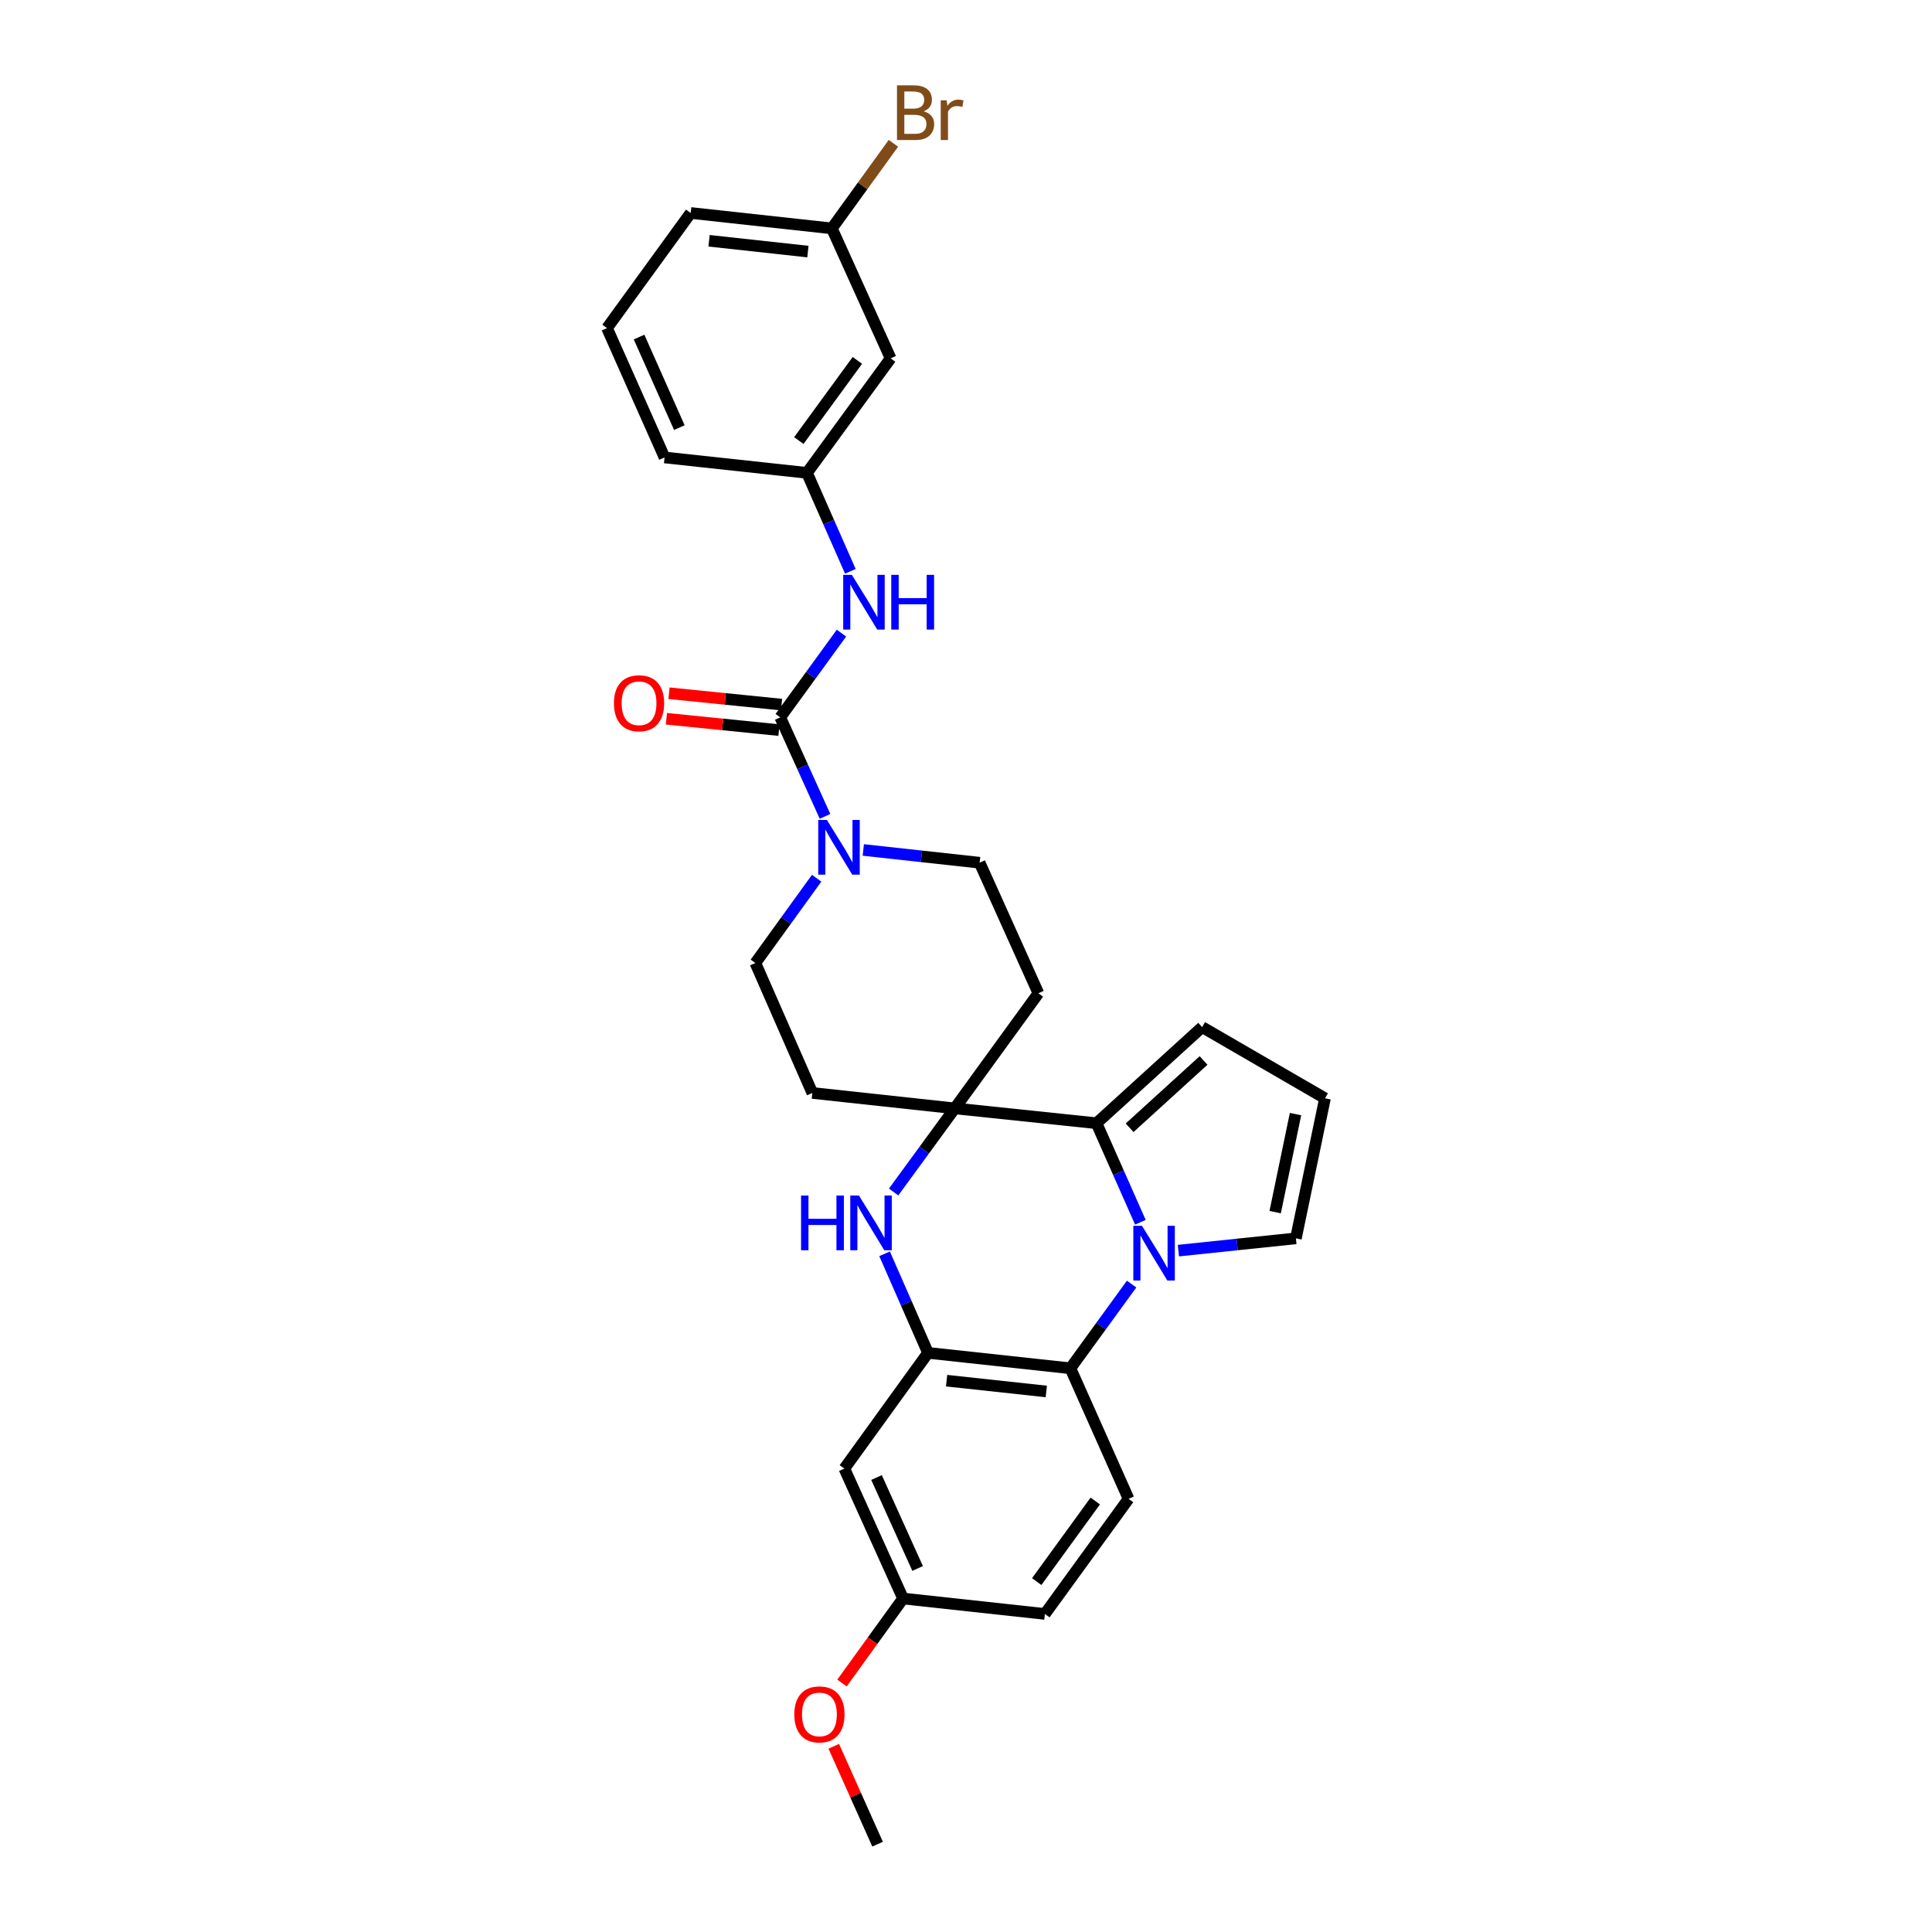 <?xml version='1.0' encoding='iso-8859-1'?>
<svg version='1.1' baseProfile='full'
              xmlns='http://www.w3.org/2000/svg'
                      xmlns:rdkit='http://www.rdkit.org/xml'
                      xmlns:xlink='http://www.w3.org/1999/xlink'
                  xml:space='preserve'
width='1000px' height='1000px' viewBox='0 0 1000 1000'>
<!-- END OF HEADER -->
<rect style='opacity:1.0;fill:#FFFFFF;stroke:none' width='1000' height='1000' x='0' y='0'> </rect>
<path class='bond-1' d='M 590.262,632.64 L 578.909,607.009' style='fill:none;fill-rule:evenodd;stroke:#0000FF;stroke-width:6px;stroke-linecap:butt;stroke-linejoin:miter;stroke-opacity:1' />
<path class='bond-1' d='M 578.909,607.009 L 567.556,581.378' style='fill:none;fill-rule:evenodd;stroke:#000000;stroke-width:6px;stroke-linecap:butt;stroke-linejoin:miter;stroke-opacity:1' />
<path class='bond-5' d='M 585.719,664.641 L 569.88,686.433' style='fill:none;fill-rule:evenodd;stroke:#0000FF;stroke-width:6px;stroke-linecap:butt;stroke-linejoin:miter;stroke-opacity:1' />
<path class='bond-5' d='M 569.88,686.433 L 554.042,708.225' style='fill:none;fill-rule:evenodd;stroke:#000000;stroke-width:6px;stroke-linecap:butt;stroke-linejoin:miter;stroke-opacity:1' />
<path class='bond-11' d='M 609.934,647.323 L 640.346,644.144' style='fill:none;fill-rule:evenodd;stroke:#0000FF;stroke-width:6px;stroke-linecap:butt;stroke-linejoin:miter;stroke-opacity:1' />
<path class='bond-11' d='M 640.346,644.144 L 670.758,640.964' style='fill:none;fill-rule:evenodd;stroke:#000000;stroke-width:6px;stroke-linecap:butt;stroke-linejoin:miter;stroke-opacity:1' />
<path class='bond-0' d='M 494.176,573.696 L 567.556,581.378' style='fill:none;fill-rule:evenodd;stroke:#000000;stroke-width:6px;stroke-linecap:butt;stroke-linejoin:miter;stroke-opacity:1' />
<path class='bond-9' d='M 494.176,573.696 L 537.475,514.11' style='fill:none;fill-rule:evenodd;stroke:#000000;stroke-width:6px;stroke-linecap:butt;stroke-linejoin:miter;stroke-opacity:1' />
<path class='bond-10' d='M 494.176,573.696 L 420.464,565.711' style='fill:none;fill-rule:evenodd;stroke:#000000;stroke-width:6px;stroke-linecap:butt;stroke-linejoin:miter;stroke-opacity:1' />
<path class='bond-30' d='M 494.176,573.696 L 478.357,595.336' style='fill:none;fill-rule:evenodd;stroke:#000000;stroke-width:6px;stroke-linecap:butt;stroke-linejoin:miter;stroke-opacity:1' />
<path class='bond-30' d='M 478.357,595.336 L 462.539,616.976' style='fill:none;fill-rule:evenodd;stroke:#0000FF;stroke-width:6px;stroke-linecap:butt;stroke-linejoin:miter;stroke-opacity:1' />
<path class='bond-13' d='M 567.556,581.378 L 622.224,531.627' style='fill:none;fill-rule:evenodd;stroke:#000000;stroke-width:6px;stroke-linecap:butt;stroke-linejoin:miter;stroke-opacity:1' />
<path class='bond-13' d='M 584.688,583.731 L 622.956,548.905' style='fill:none;fill-rule:evenodd;stroke:#000000;stroke-width:6px;stroke-linecap:butt;stroke-linejoin:miter;stroke-opacity:1' />
<path class='bond-2' d='M 457.859,648.968 L 469.098,674.604' style='fill:none;fill-rule:evenodd;stroke:#0000FF;stroke-width:6px;stroke-linecap:butt;stroke-linejoin:miter;stroke-opacity:1' />
<path class='bond-2' d='M 469.098,674.604 L 480.337,700.24' style='fill:none;fill-rule:evenodd;stroke:#000000;stroke-width:6px;stroke-linecap:butt;stroke-linejoin:miter;stroke-opacity:1' />
<path class='bond-3' d='M 403.853,371.302 L 415.441,396.929' style='fill:none;fill-rule:evenodd;stroke:#000000;stroke-width:6px;stroke-linecap:butt;stroke-linejoin:miter;stroke-opacity:1' />
<path class='bond-3' d='M 415.441,396.929 L 427.028,422.557' style='fill:none;fill-rule:evenodd;stroke:#0000FF;stroke-width:6px;stroke-linecap:butt;stroke-linejoin:miter;stroke-opacity:1' />
<path class='bond-7' d='M 403.853,371.302 L 419.701,349.502' style='fill:none;fill-rule:evenodd;stroke:#000000;stroke-width:6px;stroke-linecap:butt;stroke-linejoin:miter;stroke-opacity:1' />
<path class='bond-7' d='M 419.701,349.502 L 435.549,327.703' style='fill:none;fill-rule:evenodd;stroke:#0000FF;stroke-width:6px;stroke-linecap:butt;stroke-linejoin:miter;stroke-opacity:1' />
<path class='bond-17' d='M 404.52,364.7 L 375.395,361.759' style='fill:none;fill-rule:evenodd;stroke:#000000;stroke-width:6px;stroke-linecap:butt;stroke-linejoin:miter;stroke-opacity:1' />
<path class='bond-17' d='M 375.395,361.759 L 346.271,358.818' style='fill:none;fill-rule:evenodd;stroke:#FF0000;stroke-width:6px;stroke-linecap:butt;stroke-linejoin:miter;stroke-opacity:1' />
<path class='bond-17' d='M 403.186,377.903 L 374.062,374.962' style='fill:none;fill-rule:evenodd;stroke:#000000;stroke-width:6px;stroke-linecap:butt;stroke-linejoin:miter;stroke-opacity:1' />
<path class='bond-17' d='M 374.062,374.962 L 344.938,372.022' style='fill:none;fill-rule:evenodd;stroke:#FF0000;stroke-width:6px;stroke-linecap:butt;stroke-linejoin:miter;stroke-opacity:1' />
<path class='bond-4' d='M 480.337,700.24 L 554.042,708.225' style='fill:none;fill-rule:evenodd;stroke:#000000;stroke-width:6px;stroke-linecap:butt;stroke-linejoin:miter;stroke-opacity:1' />
<path class='bond-4' d='M 489.963,714.632 L 541.557,720.221' style='fill:none;fill-rule:evenodd;stroke:#000000;stroke-width:6px;stroke-linecap:butt;stroke-linejoin:miter;stroke-opacity:1' />
<path class='bond-8' d='M 480.337,700.24 L 437.037,760.136' style='fill:none;fill-rule:evenodd;stroke:#000000;stroke-width:6px;stroke-linecap:butt;stroke-linejoin:miter;stroke-opacity:1' />
<path class='bond-12' d='M 554.042,708.225 L 584.144,775.788' style='fill:none;fill-rule:evenodd;stroke:#000000;stroke-width:6px;stroke-linecap:butt;stroke-linejoin:miter;stroke-opacity:1' />
<path class='bond-6' d='M 422.694,454.57 L 406.833,476.51' style='fill:none;fill-rule:evenodd;stroke:#0000FF;stroke-width:6px;stroke-linecap:butt;stroke-linejoin:miter;stroke-opacity:1' />
<path class='bond-6' d='M 406.833,476.51 L 390.973,498.45' style='fill:none;fill-rule:evenodd;stroke:#000000;stroke-width:6px;stroke-linecap:butt;stroke-linejoin:miter;stroke-opacity:1' />
<path class='bond-32' d='M 446.836,439.94 L 476.946,443.24' style='fill:none;fill-rule:evenodd;stroke:#0000FF;stroke-width:6px;stroke-linecap:butt;stroke-linejoin:miter;stroke-opacity:1' />
<path class='bond-32' d='M 476.946,443.24 L 507.056,446.54' style='fill:none;fill-rule:evenodd;stroke:#000000;stroke-width:6px;stroke-linecap:butt;stroke-linejoin:miter;stroke-opacity:1' />
<path class='bond-18' d='M 440.139,295.712 L 428.915,270.235' style='fill:none;fill-rule:evenodd;stroke:#0000FF;stroke-width:6px;stroke-linecap:butt;stroke-linejoin:miter;stroke-opacity:1' />
<path class='bond-18' d='M 428.915,270.235 L 417.692,244.757' style='fill:none;fill-rule:evenodd;stroke:#000000;stroke-width:6px;stroke-linecap:butt;stroke-linejoin:miter;stroke-opacity:1' />
<path class='bond-31' d='M 437.037,760.136 L 467.428,827.389' style='fill:none;fill-rule:evenodd;stroke:#000000;stroke-width:6px;stroke-linecap:butt;stroke-linejoin:miter;stroke-opacity:1' />
<path class='bond-31' d='M 453.689,764.759 L 474.962,811.836' style='fill:none;fill-rule:evenodd;stroke:#000000;stroke-width:6px;stroke-linecap:butt;stroke-linejoin:miter;stroke-opacity:1' />
<path class='bond-16' d='M 537.475,514.11 L 507.056,446.54' style='fill:none;fill-rule:evenodd;stroke:#000000;stroke-width:6px;stroke-linecap:butt;stroke-linejoin:miter;stroke-opacity:1' />
<path class='bond-15' d='M 420.464,565.711 L 390.973,498.45' style='fill:none;fill-rule:evenodd;stroke:#000000;stroke-width:6px;stroke-linecap:butt;stroke-linejoin:miter;stroke-opacity:1' />
<path class='bond-14' d='M 670.758,640.964 L 685.813,568.483' style='fill:none;fill-rule:evenodd;stroke:#000000;stroke-width:6px;stroke-linecap:butt;stroke-linejoin:miter;stroke-opacity:1' />
<path class='bond-14' d='M 660.023,627.393 L 670.561,576.657' style='fill:none;fill-rule:evenodd;stroke:#000000;stroke-width:6px;stroke-linecap:butt;stroke-linejoin:miter;stroke-opacity:1' />
<path class='bond-22' d='M 584.144,775.788 L 540.837,835.374' style='fill:none;fill-rule:evenodd;stroke:#000000;stroke-width:6px;stroke-linecap:butt;stroke-linejoin:miter;stroke-opacity:1' />
<path class='bond-22' d='M 566.913,776.924 L 536.598,818.634' style='fill:none;fill-rule:evenodd;stroke:#000000;stroke-width:6px;stroke-linecap:butt;stroke-linejoin:miter;stroke-opacity:1' />
<path class='bond-29' d='M 622.224,531.627 L 685.813,568.483' style='fill:none;fill-rule:evenodd;stroke:#000000;stroke-width:6px;stroke-linecap:butt;stroke-linejoin:miter;stroke-opacity:1' />
<path class='bond-19' d='M 417.692,244.757 L 460.984,185.481' style='fill:none;fill-rule:evenodd;stroke:#000000;stroke-width:6px;stroke-linecap:butt;stroke-linejoin:miter;stroke-opacity:1' />
<path class='bond-19' d='M 413.469,228.039 L 443.773,186.545' style='fill:none;fill-rule:evenodd;stroke:#000000;stroke-width:6px;stroke-linecap:butt;stroke-linejoin:miter;stroke-opacity:1' />
<path class='bond-26' d='M 417.692,244.757 L 343.972,236.773' style='fill:none;fill-rule:evenodd;stroke:#000000;stroke-width:6px;stroke-linecap:butt;stroke-linejoin:miter;stroke-opacity:1' />
<path class='bond-21' d='M 460.984,185.481 L 430.572,118.22' style='fill:none;fill-rule:evenodd;stroke:#000000;stroke-width:6px;stroke-linecap:butt;stroke-linejoin:miter;stroke-opacity:1' />
<path class='bond-20' d='M 467.428,827.389 L 540.837,835.374' style='fill:none;fill-rule:evenodd;stroke:#000000;stroke-width:6px;stroke-linecap:butt;stroke-linejoin:miter;stroke-opacity:1' />
<path class='bond-24' d='M 467.428,827.389 L 451.622,849.253' style='fill:none;fill-rule:evenodd;stroke:#000000;stroke-width:6px;stroke-linecap:butt;stroke-linejoin:miter;stroke-opacity:1' />
<path class='bond-24' d='M 451.622,849.253 L 435.816,871.117' style='fill:none;fill-rule:evenodd;stroke:#FF0000;stroke-width:6px;stroke-linecap:butt;stroke-linejoin:miter;stroke-opacity:1' />
<path class='bond-23' d='M 430.572,118.22 L 446.502,96.199' style='fill:none;fill-rule:evenodd;stroke:#000000;stroke-width:6px;stroke-linecap:butt;stroke-linejoin:miter;stroke-opacity:1' />
<path class='bond-23' d='M 446.502,96.199 L 462.433,74.177' style='fill:none;fill-rule:evenodd;stroke:#7F4C19;stroke-width:6px;stroke-linecap:butt;stroke-linejoin:miter;stroke-opacity:1' />
<path class='bond-33' d='M 430.572,118.22 L 357.486,110.236' style='fill:none;fill-rule:evenodd;stroke:#000000;stroke-width:6px;stroke-linecap:butt;stroke-linejoin:miter;stroke-opacity:1' />
<path class='bond-33' d='M 418.168,130.215 L 367.008,124.626' style='fill:none;fill-rule:evenodd;stroke:#000000;stroke-width:6px;stroke-linecap:butt;stroke-linejoin:miter;stroke-opacity:1' />
<path class='bond-28' d='M 431.56,903.887 L 442.899,929.216' style='fill:none;fill-rule:evenodd;stroke:#FF0000;stroke-width:6px;stroke-linecap:butt;stroke-linejoin:miter;stroke-opacity:1' />
<path class='bond-28' d='M 442.899,929.216 L 454.238,954.545' style='fill:none;fill-rule:evenodd;stroke:#000000;stroke-width:6px;stroke-linecap:butt;stroke-linejoin:miter;stroke-opacity:1' />
<path class='bond-25' d='M 314.187,169.821 L 343.972,236.773' style='fill:none;fill-rule:evenodd;stroke:#000000;stroke-width:6px;stroke-linecap:butt;stroke-linejoin:miter;stroke-opacity:1' />
<path class='bond-25' d='M 330.78,174.47 L 351.63,221.336' style='fill:none;fill-rule:evenodd;stroke:#000000;stroke-width:6px;stroke-linecap:butt;stroke-linejoin:miter;stroke-opacity:1' />
<path class='bond-27' d='M 314.187,169.821 L 357.486,110.236' style='fill:none;fill-rule:evenodd;stroke:#000000;stroke-width:6px;stroke-linecap:butt;stroke-linejoin:miter;stroke-opacity:1' />
<path  class='atom-0' d='M 591.089 634.479
L 600.369 649.479
Q 601.289 650.959, 602.769 653.639
Q 604.249 656.319, 604.329 656.479
L 604.329 634.479
L 608.089 634.479
L 608.089 662.799
L 604.209 662.799
L 594.249 646.399
Q 593.089 644.479, 591.849 642.279
Q 590.649 640.079, 590.289 639.399
L 590.289 662.799
L 586.609 662.799
L 586.609 634.479
L 591.089 634.479
' fill='#0000FF'/>
<path  class='atom-3' d='M 414.626 618.812
L 418.466 618.812
L 418.466 630.852
L 432.946 630.852
L 432.946 618.812
L 436.786 618.812
L 436.786 647.132
L 432.946 647.132
L 432.946 634.052
L 418.466 634.052
L 418.466 647.132
L 414.626 647.132
L 414.626 618.812
' fill='#0000FF'/>
<path  class='atom-3' d='M 444.586 618.812
L 453.866 633.812
Q 454.786 635.292, 456.266 637.972
Q 457.746 640.652, 457.826 640.812
L 457.826 618.812
L 461.586 618.812
L 461.586 647.132
L 457.706 647.132
L 447.746 630.732
Q 446.586 628.812, 445.346 626.612
Q 444.146 624.412, 443.786 623.732
L 443.786 647.132
L 440.106 647.132
L 440.106 618.812
L 444.586 618.812
' fill='#0000FF'/>
<path  class='atom-7' d='M 428.005 424.402
L 437.285 439.402
Q 438.205 440.882, 439.685 443.562
Q 441.165 446.242, 441.245 446.402
L 441.245 424.402
L 445.005 424.402
L 445.005 452.722
L 441.125 452.722
L 431.165 436.322
Q 430.005 434.402, 428.765 432.202
Q 427.565 430.002, 427.205 429.322
L 427.205 452.722
L 423.525 452.722
L 423.525 424.402
L 428.005 424.402
' fill='#0000FF'/>
<path  class='atom-8' d='M 440.922 297.541
L 450.202 312.541
Q 451.122 314.021, 452.602 316.701
Q 454.082 319.381, 454.162 319.541
L 454.162 297.541
L 457.922 297.541
L 457.922 325.861
L 454.042 325.861
L 444.082 309.461
Q 442.922 307.541, 441.682 305.341
Q 440.482 303.141, 440.122 302.461
L 440.122 325.861
L 436.442 325.861
L 436.442 297.541
L 440.922 297.541
' fill='#0000FF'/>
<path  class='atom-8' d='M 461.322 297.541
L 465.162 297.541
L 465.162 309.581
L 479.642 309.581
L 479.642 297.541
L 483.482 297.541
L 483.482 325.861
L 479.642 325.861
L 479.642 312.781
L 465.162 312.781
L 465.162 325.861
L 461.322 325.861
L 461.322 297.541
' fill='#0000FF'/>
<path  class='atom-18' d='M 317.768 364.002
Q 317.768 357.202, 321.128 353.402
Q 324.488 349.602, 330.768 349.602
Q 337.048 349.602, 340.408 353.402
Q 343.768 357.202, 343.768 364.002
Q 343.768 370.882, 340.368 374.802
Q 336.968 378.682, 330.768 378.682
Q 324.528 378.682, 321.128 374.802
Q 317.768 370.922, 317.768 364.002
M 330.768 375.482
Q 335.088 375.482, 337.408 372.602
Q 339.768 369.682, 339.768 364.002
Q 339.768 358.442, 337.408 355.642
Q 335.088 352.802, 330.768 352.802
Q 326.448 352.802, 324.088 355.602
Q 321.768 358.402, 321.768 364.002
Q 321.768 369.722, 324.088 372.602
Q 326.448 375.482, 330.768 375.482
' fill='#FF0000'/>
<path  class='atom-24' d='M 478.041 57.605
Q 480.761 58.365, 482.121 60.045
Q 483.521 61.685, 483.521 64.125
Q 483.521 68.045, 481.001 70.285
Q 478.521 72.485, 473.801 72.485
L 464.281 72.485
L 464.281 44.165
L 472.641 44.165
Q 477.481 44.165, 479.921 46.125
Q 482.361 48.085, 482.361 51.685
Q 482.361 55.965, 478.041 57.605
M 468.081 47.365
L 468.081 56.245
L 472.641 56.245
Q 475.441 56.245, 476.881 55.125
Q 478.361 53.965, 478.361 51.685
Q 478.361 47.365, 472.641 47.365
L 468.081 47.365
M 473.801 69.285
Q 476.561 69.285, 478.041 67.965
Q 479.521 66.645, 479.521 64.125
Q 479.521 61.805, 477.881 60.645
Q 476.281 59.445, 473.201 59.445
L 468.081 59.445
L 468.081 69.285
L 473.801 69.285
' fill='#7F4C19'/>
<path  class='atom-24' d='M 489.961 51.925
L 490.401 54.765
Q 492.561 51.565, 496.081 51.565
Q 497.201 51.565, 498.721 51.965
L 498.121 55.325
Q 496.401 54.925, 495.441 54.925
Q 493.761 54.925, 492.641 55.605
Q 491.561 56.245, 490.681 57.805
L 490.681 72.485
L 486.921 72.485
L 486.921 51.925
L 489.961 51.925
' fill='#7F4C19'/>
<path  class='atom-25' d='M 411.128 887.365
Q 411.128 880.565, 414.488 876.765
Q 417.848 872.965, 424.128 872.965
Q 430.408 872.965, 433.768 876.765
Q 437.128 880.565, 437.128 887.365
Q 437.128 894.245, 433.728 898.165
Q 430.328 902.045, 424.128 902.045
Q 417.888 902.045, 414.488 898.165
Q 411.128 894.285, 411.128 887.365
M 424.128 898.845
Q 428.448 898.845, 430.768 895.965
Q 433.128 893.045, 433.128 887.365
Q 433.128 881.805, 430.768 879.005
Q 428.448 876.165, 424.128 876.165
Q 419.808 876.165, 417.448 878.965
Q 415.128 881.765, 415.128 887.365
Q 415.128 893.085, 417.448 895.965
Q 419.808 898.845, 424.128 898.845
' fill='#FF0000'/>
</svg>
